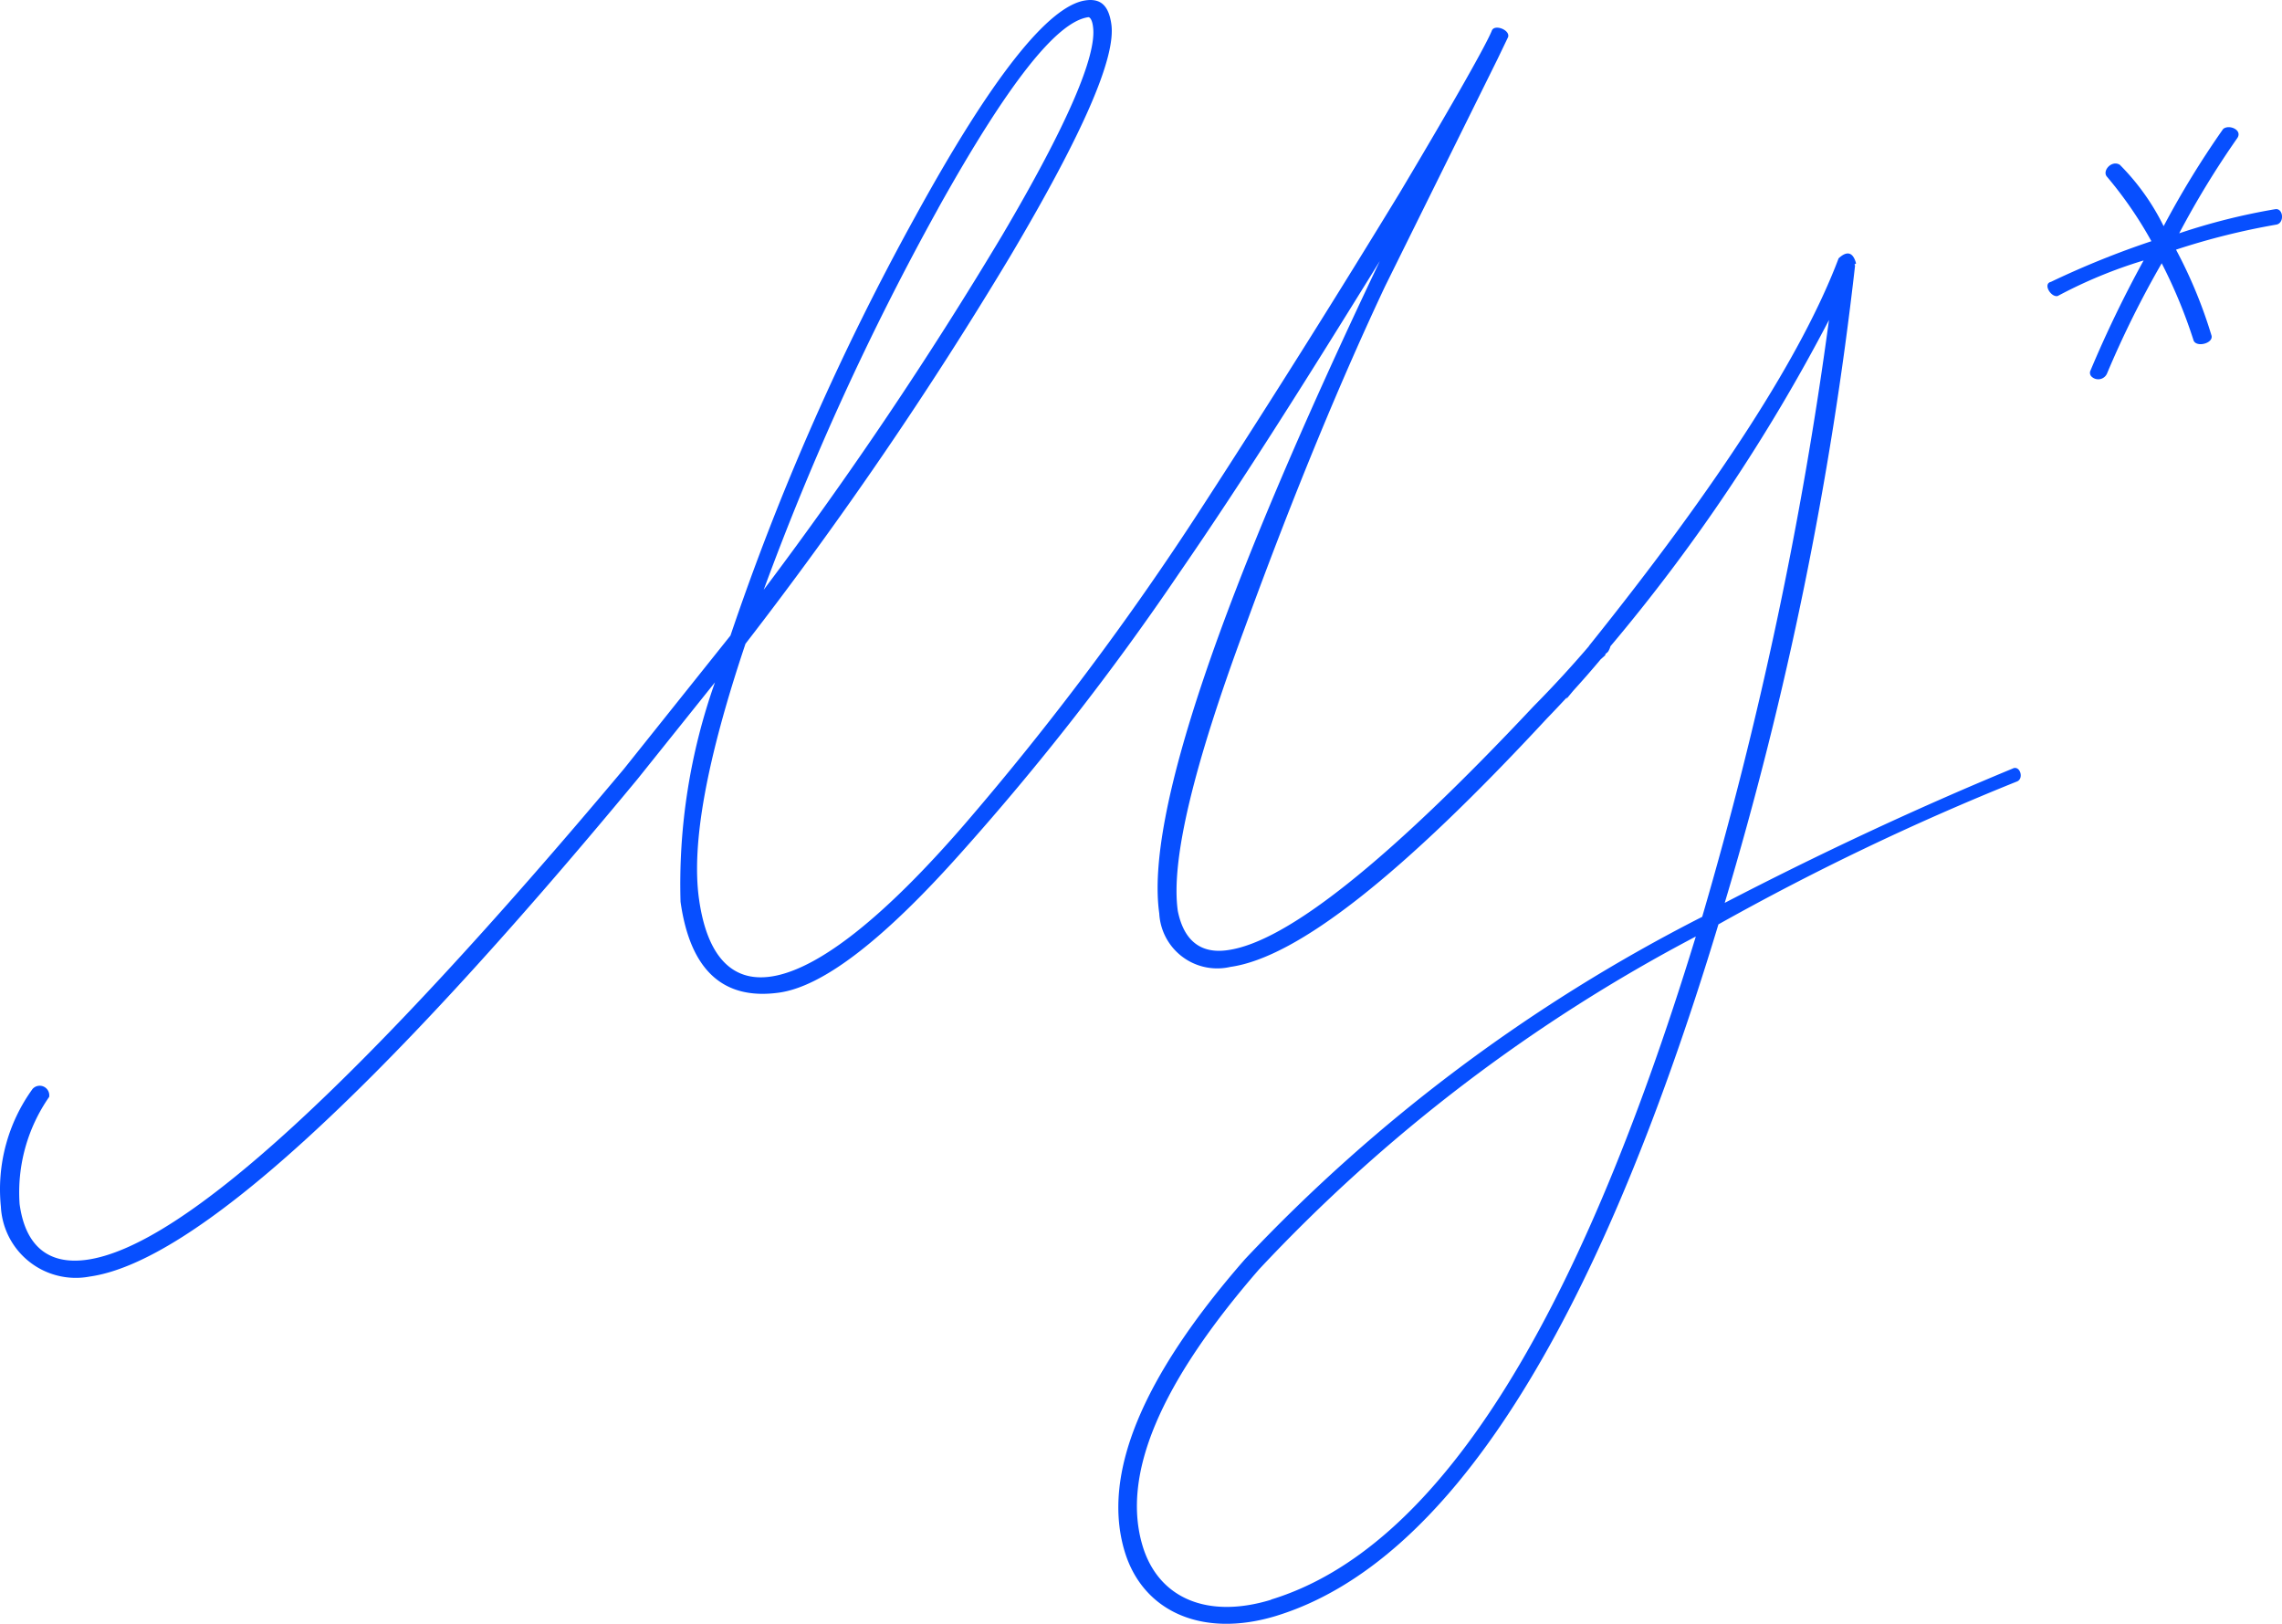 <?xml version="1.0" encoding="UTF-8"?> <svg xmlns="http://www.w3.org/2000/svg" xmlns:xlink="http://www.w3.org/1999/xlink" width="56.911" height="40.493" viewBox="0 0 56.911 40.493"><defs><style>.a{fill:#074fff;}.b{clip-path:url(#a);}</style><clipPath id="a"><rect class="a" width="56.911" height="40.493" transform="translate(0 0)"></rect></clipPath></defs><g transform="translate(0 0)"><g class="b"><path class="a" d="M50.189,19.168c-2.479,1.024-4.881,2.157-7.176,3.347a91.244,91.244,0,0,0,3.25-15.887l-.012-.04c.041-.012.041-.012.028-.052-.074-.244-.22-.288-.426-.093q-1.359,3.6-6.222,9.659l-.006.013c-.384.448-.832.945-1.381,1.5q-5.417,5.769-7.621,6.078c-.671.1-1.1-.229-1.25-.979-.177-1.259.392-3.607,1.664-7.039,1.267-3.475,2.452-6.3,3.508-8.541l2.8-5.657L37.61.926c.06-.18-.347-.336-.407-.157-.127.318-.88,1.665-2.3,4.047-1.426,2.34-3.068,4.967-4.932,7.84a72.426,72.426,0,0,1-5.91,7.893c-4.087,4.725-6.227,4.727-6.628,1.873-.195-1.385.194-3.494,1.159-6.369a99.164,99.164,0,0,0,6.6-9.659c1.8-3.035,2.642-4.951,2.524-5.79-.065-.462-.262-.648-.64-.595-.923.129-2.342,1.913-4.25,5.391a64.091,64.091,0,0,0-4.609,10.449L15.56,19.175C9,26.988,4.56,31.075,2.172,31.414c-.96.136-1.541-.339-1.683-1.388a4.165,4.165,0,0,1,.737-2.672.239.239,0,0,0-.413-.2A4.266,4.266,0,0,0,.022,30.09a1.871,1.871,0,0,0,1.963,1.774,1.911,1.911,0,0,0,.251-.03q3.84-.54,13.664-12.407l1.93-2.41a15.084,15.084,0,0,0-.858,5.47c.242,1.721,1.073,2.46,2.459,2.266,1.091-.154,2.6-1.308,4.557-3.51a65.87,65.87,0,0,0,5.4-6.922C31.06,11.9,32.7,9.276,34.411,6.511c-4,8.394-5.846,13.832-5.5,16.267a1.447,1.447,0,0,0,1.523,1.369,1.4,1.4,0,0,0,.249-.035c1.678-.236,4.3-2.316,7.9-6.2.173-.177.334-.352.5-.527l-.02.047c.064-.075.121-.146.184-.22q.354-.389.674-.772l.113-.1c-.006-.042.037-.047.073-.095a.467.467,0,0,0,.056-.129,44.617,44.617,0,0,0,5.45-8.136,100.925,100.925,0,0,1-3.162,14.883,41.558,41.558,0,0,0-11.4,8.535c-2.594,2.966-3.58,5.395-3,7.3.459,1.5,1.944,2.153,3.768,1.6,4.255-1.3,7.952-7.041,11.037-17.247a64.29,64.29,0,0,1,7.433-3.558c.2-.062.09-.427-.1-.325M23.4,5.191C25.11,2.126,26.343.541,27.14.429c.042-.006.1.071.119.239.1.714-.641,2.445-2.265,5.2a100.688,100.688,0,0,1-5.948,8.84A67.734,67.734,0,0,1,23.4,5.193m8.3,34.7c-1.581.483-2.8-.03-3.2-1.327-.546-1.783.437-4.078,2.9-6.912a41.035,41.035,0,0,1,10.892-8.3C39.3,33.134,35.8,38.636,31.7,39.888"></path><path class="a" d="M56.733,5.218a15.81,15.81,0,0,0-2.386.6A22.3,22.3,0,0,1,55.8,3.438c.127-.2-.21-.343-.356-.222A22.581,22.581,0,0,0,53.959,5.64a5.782,5.782,0,0,0-1.092-1.53c-.2-.127-.445.146-.325.292a9.9,9.9,0,0,1,1.112,1.613,22,22,0,0,0-2.506,1.014c-.206.048,0,.391.168.353a11.8,11.8,0,0,1,2.144-.887,29.052,29.052,0,0,0-1.324,2.742.132.132,0,0,0,.038.165.239.239,0,0,0,.337-.029.251.251,0,0,0,.035-.056,24.531,24.531,0,0,1,1.365-2.752A12.73,12.73,0,0,1,54.7,8.471c.047.206.5.1.454-.1a11.7,11.7,0,0,0-.886-2.145A17.63,17.63,0,0,1,56.777,5.6c.207-.048.162-.429-.044-.381"></path></g></g></svg> 